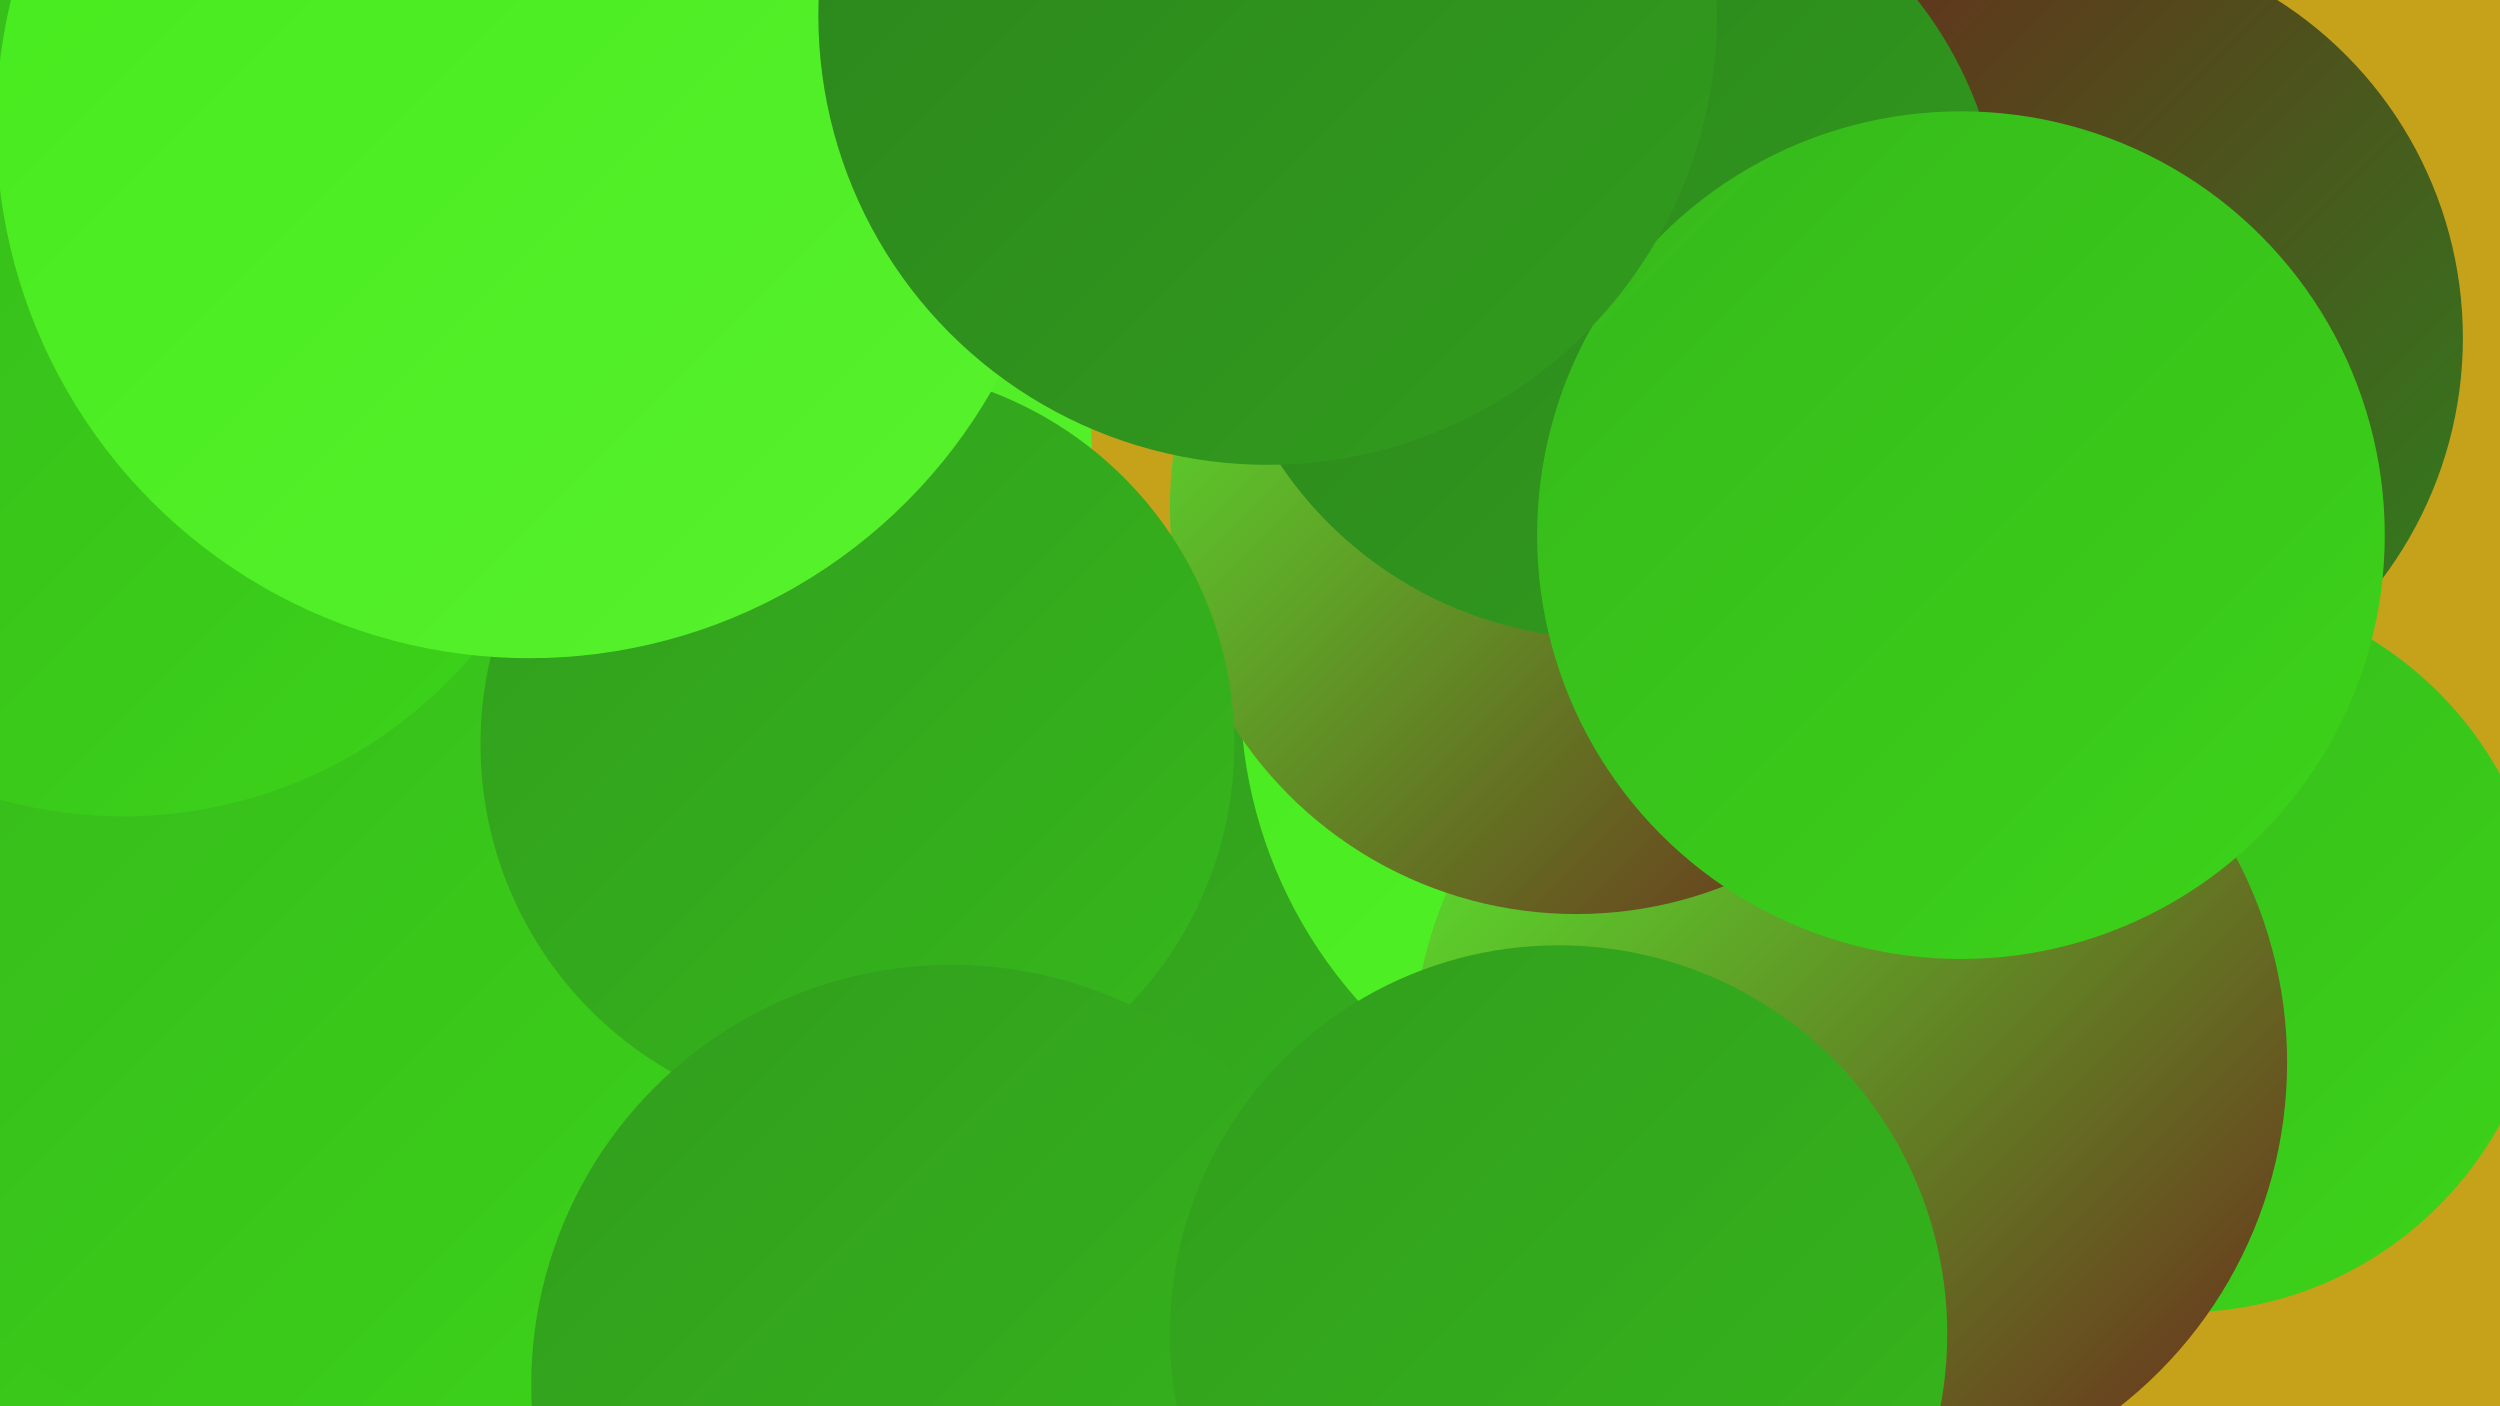 <?xml version="1.0" encoding="UTF-8"?><svg width="1280" height="720" xmlns="http://www.w3.org/2000/svg"><defs><linearGradient id="grad0" x1="0%" y1="0%" x2="100%" y2="100%"><stop offset="0%" style="stop-color:#6b261c;stop-opacity:1" /><stop offset="100%" style="stop-color:#2c831d;stop-opacity:1" /></linearGradient><linearGradient id="grad1" x1="0%" y1="0%" x2="100%" y2="100%"><stop offset="0%" style="stop-color:#2c831d;stop-opacity:1" /><stop offset="100%" style="stop-color:#319d1d;stop-opacity:1" /></linearGradient><linearGradient id="grad2" x1="0%" y1="0%" x2="100%" y2="100%"><stop offset="0%" style="stop-color:#319d1d;stop-opacity:1" /><stop offset="100%" style="stop-color:#36b81c;stop-opacity:1" /></linearGradient><linearGradient id="grad3" x1="0%" y1="0%" x2="100%" y2="100%"><stop offset="0%" style="stop-color:#36b81c;stop-opacity:1" /><stop offset="100%" style="stop-color:#3cd419;stop-opacity:1" /></linearGradient><linearGradient id="grad4" x1="0%" y1="0%" x2="100%" y2="100%"><stop offset="0%" style="stop-color:#3cd419;stop-opacity:1" /><stop offset="100%" style="stop-color:#45ea1c;stop-opacity:1" /></linearGradient><linearGradient id="grad5" x1="0%" y1="0%" x2="100%" y2="100%"><stop offset="0%" style="stop-color:#45ea1c;stop-opacity:1" /><stop offset="100%" style="stop-color:#58f22e;stop-opacity:1" /></linearGradient><linearGradient id="grad6" x1="0%" y1="0%" x2="100%" y2="100%"><stop offset="0%" style="stop-color:#58f22e;stop-opacity:1" /><stop offset="100%" style="stop-color:#6b261c;stop-opacity:1" /></linearGradient></defs><rect width="1280" height="720" fill="#c6a21b" /><circle cx="135" cy="541" r="253" fill="url(#grad3)" /><circle cx="667" cy="584" r="235" fill="url(#grad2)" /><circle cx="12" cy="620" r="241" fill="url(#grad3)" /><circle cx="226" cy="154" r="257" fill="url(#grad5)" /><circle cx="1056" cy="173" r="205" fill="url(#grad0)" /><circle cx="317" cy="233" r="242" fill="url(#grad5)" /><circle cx="261" cy="74" r="230" fill="url(#grad4)" /><circle cx="172" cy="497" r="255" fill="url(#grad3)" /><circle cx="1117" cy="486" r="186" fill="url(#grad3)" /><circle cx="873" cy="354" r="238" fill="url(#grad5)" /><circle cx="947" cy="544" r="224" fill="url(#grad6)" /><circle cx="807" cy="260" r="208" fill="url(#grad6)" /><circle cx="439" cy="381" r="193" fill="url(#grad2)" /><circle cx="487" cy="709" r="215" fill="url(#grad2)" /><circle cx="63" cy="183" r="235" fill="url(#grad3)" /><circle cx="823" cy="125" r="202" fill="url(#grad1)" /><circle cx="1004" cy="274" r="217" fill="url(#grad3)" /><circle cx="798" cy="683" r="199" fill="url(#grad2)" /><circle cx="271" cy="64" r="273" fill="url(#grad5)" /><circle cx="649" cy="8" r="230" fill="url(#grad1)" /></svg>